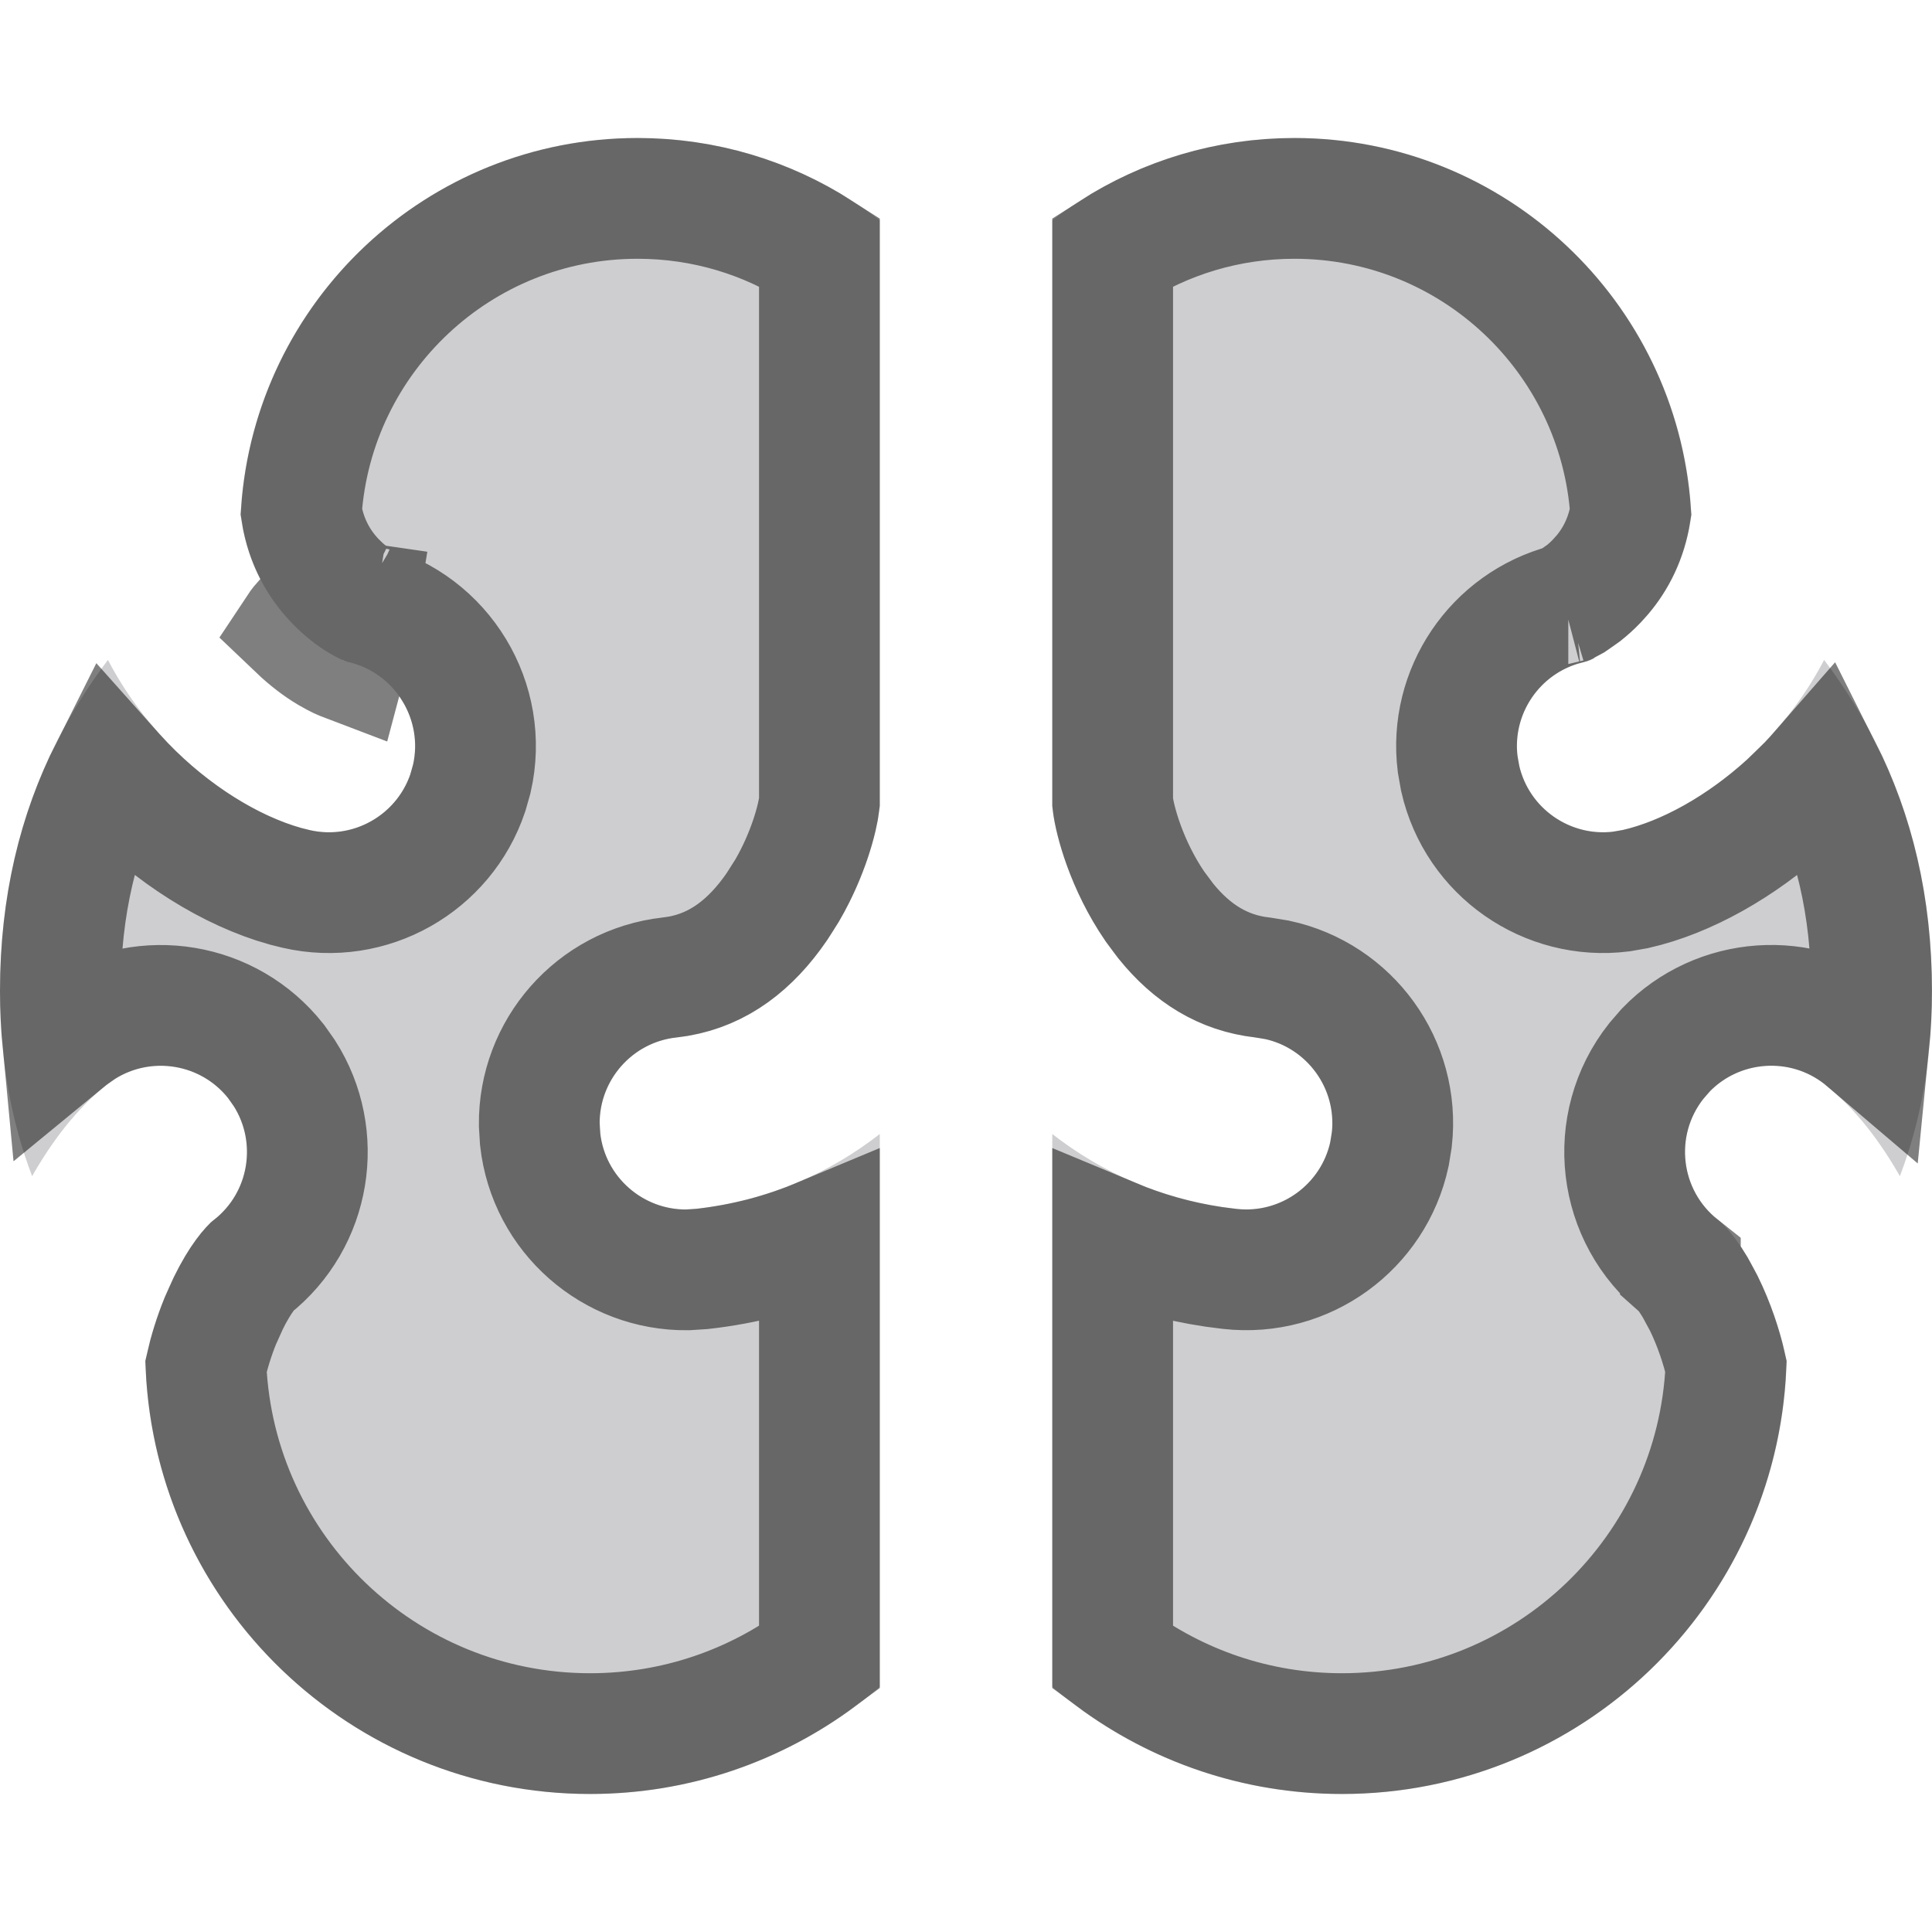 <svg width="32" height="32" viewBox="0 0 32 32" fill="none" xmlns="http://www.w3.org/2000/svg">
<path fill-rule="evenodd" clip-rule="evenodd" d="M14.572 3.649C13.461 2.794 12.07 2.286 10.559 2.286C7.04 2.286 4.165 5.048 3.985 8.523C4.083 9.317 4.437 9.908 4.837 10.323C5.041 10.535 5.253 10.696 5.437 10.807C5.528 10.862 5.607 10.902 5.669 10.929C5.729 10.954 5.761 10.963 5.764 10.964C5.764 10.964 5.764 10.964 5.764 10.964C6.533 11.139 7.015 11.905 6.839 12.674C6.664 13.443 5.898 13.925 5.129 13.749C4.404 13.584 3.516 13.07 2.78 12.306C2.415 11.927 2.069 11.469 1.788 10.931C0.67 12.407 0 14.194 0 16.415C0 17.587 0.192 18.585 0.532 19.481C0.849 18.923 1.261 18.367 1.777 17.959C2.396 17.471 3.295 17.576 3.784 18.195C4.273 18.815 4.167 19.713 3.548 20.202C3.377 20.337 3.127 20.649 2.883 21.145C2.658 21.603 2.491 22.111 2.407 22.546C2.514 26.523 5.771 29.714 9.773 29.714C11.606 29.714 13.282 29.045 14.572 27.938L14.572 18.783C13.764 19.411 12.754 19.886 11.519 20.024C10.735 20.111 10.028 19.547 9.941 18.762C9.853 17.978 10.418 17.272 11.202 17.184C12.309 17.061 13.115 16.425 13.694 15.581C14.28 14.726 14.535 13.791 14.572 13.346L14.572 3.649ZM17.429 18.783C18.237 19.411 19.247 19.886 20.481 20.024C21.265 20.111 21.972 19.547 22.059 18.762C22.147 17.978 21.582 17.272 20.798 17.184C19.692 17.061 18.885 16.425 18.306 15.581C17.723 14.731 17.468 13.801 17.429 13.353L17.429 3.649C18.54 2.794 19.931 2.286 21.441 2.286C24.961 2.286 27.836 5.049 28.015 8.524C27.917 9.318 27.563 9.908 27.163 10.323C26.959 10.535 26.747 10.696 26.564 10.807C26.472 10.862 26.393 10.902 26.331 10.929C26.271 10.954 26.239 10.963 26.236 10.964C25.467 11.139 24.986 11.905 25.161 12.674C25.336 13.443 26.102 13.925 26.871 13.749C27.596 13.584 28.484 13.07 29.221 12.306C29.585 11.927 29.931 11.469 30.213 10.931C31.33 12.407 32 14.194 32 16.415C32 17.587 31.808 18.585 31.468 19.481C31.151 18.923 30.74 18.367 30.223 17.959C29.604 17.471 28.705 17.576 28.216 18.195C27.727 18.815 27.833 19.713 28.453 20.202C28.623 20.337 28.873 20.649 29.117 21.145C29.342 21.603 29.509 22.11 29.593 22.545C29.487 26.523 26.23 29.714 22.227 29.714C20.394 29.714 18.718 29.045 17.429 27.938L17.429 18.783Z" fill="#0D0D17" fill-opacity="0.2"/>
<path d="M10.56 3.286C11.67 3.286 12.703 3.609 13.572 4.167V13.291C13.543 13.547 13.39 14.142 13.039 14.747L12.869 15.015C12.434 15.649 11.903 16.055 11.228 16.171L11.091 16.19C9.841 16.329 8.92 17.395 8.932 18.625L8.947 18.873C9.086 20.123 10.151 21.045 11.382 21.033L11.63 21.017C12.339 20.938 12.986 20.762 13.572 20.517V27.456C12.511 28.245 11.198 28.714 9.774 28.714C6.352 28.714 3.562 26.016 3.412 22.632C3.465 22.398 3.545 22.134 3.65 21.877L3.781 21.586C3.88 21.384 3.974 21.232 4.051 21.127C4.092 21.07 4.124 21.033 4.144 21.011L4.167 20.987C5.154 20.208 5.373 18.817 4.712 17.779L4.569 17.576C3.789 16.589 2.399 16.37 1.361 17.031L1.157 17.174C1.118 17.206 1.08 17.239 1.041 17.271C1.015 16.999 1 16.715 1 16.416C1 14.996 1.301 13.792 1.828 12.746C1.853 12.774 1.877 12.802 1.902 12.83L2.059 12.999C2.848 13.818 3.823 14.427 4.727 14.679L4.907 14.724C6.132 15.004 7.354 14.302 7.747 13.136L7.815 12.897C8.106 11.619 7.33 10.348 6.074 10.013C6.073 10.013 6.072 10.012 6.071 10.012C6.068 10.011 6.066 10.011 6.064 10.01C6.071 10.013 6.071 10.013 6.065 10.01C6.048 10.003 6.009 9.985 5.954 9.952L5.767 9.82C5.733 9.793 5.698 9.764 5.663 9.732L5.557 9.629C5.298 9.36 5.07 8.988 4.991 8.48C5.19 5.578 7.607 3.286 10.56 3.286ZM21.441 3.286C24.394 3.286 26.81 5.58 27.008 8.483C26.938 8.923 26.759 9.261 26.543 9.518L26.443 9.629C26.372 9.703 26.301 9.766 26.234 9.82L26.046 9.952L25.936 10.01C24.755 10.321 23.995 11.456 24.143 12.652L24.186 12.896C24.465 14.122 25.627 14.918 26.849 14.767L27.094 14.724C27.928 14.534 28.838 14.024 29.616 13.315L29.941 12.999C30.019 12.918 30.095 12.833 30.171 12.746C30.698 13.792 30.999 14.996 30.999 16.416C30.999 16.715 30.984 16.999 30.957 17.271L30.843 17.174C29.856 16.395 28.451 16.504 27.595 17.388L27.432 17.576C26.601 18.628 26.78 20.154 27.832 20.986V20.987C27.84 20.994 27.882 21.034 27.95 21.127C27.988 21.179 28.03 21.244 28.076 21.32L28.22 21.586C28.388 21.929 28.515 22.307 28.587 22.631C28.438 26.016 25.648 28.714 22.227 28.714C20.802 28.714 19.49 28.245 18.429 27.456V20.517C18.941 20.731 19.498 20.893 20.104 20.983L20.37 21.017C21.62 21.157 22.753 20.322 23.013 19.119L23.053 18.873C23.192 17.624 22.358 16.489 21.155 16.23L20.91 16.19C20.261 16.117 19.741 15.79 19.31 15.256L19.13 15.015C18.66 14.329 18.463 13.59 18.429 13.293V4.167C19.298 3.609 20.331 3.286 21.441 3.286ZM5.843 9.967C5.878 9.97 5.907 9.974 5.927 9.977L5.824 10.606L5.732 10.952L5.669 10.928C5.638 10.915 5.603 10.899 5.564 10.878L5.437 10.807C5.28 10.713 5.105 10.581 4.93 10.414C5.067 10.207 5.25 10.1 5.341 10.058C5.481 9.993 5.602 9.976 5.646 9.971C5.745 9.959 5.824 9.966 5.843 9.967ZM25.947 10.007L25.967 10.001C25.969 10 25.972 9.999 25.974 9.999H25.976C25.966 10.001 25.956 10.005 25.947 10.007ZM6.032 10.001C6.036 10.002 6.041 10.003 6.045 10.004C6.049 10.006 6.053 10.006 6.056 10.007C6.054 10.007 6.052 10.007 6.05 10.006H6.051C6.046 10.005 6.035 10.002 6.02 9.998L6.032 10.001ZM6 9.992C5.996 9.991 5.991 9.99 5.987 9.989L5.986 9.99C5.97 9.986 5.954 9.982 5.937 9.979C5.943 9.98 5.949 9.98 5.951 9.981C5.969 9.984 5.983 9.988 5.991 9.99C5.994 9.99 5.997 9.991 6 9.992Z" stroke="black" stroke-opacity="0.5" stroke-width="2"/>
</svg>
